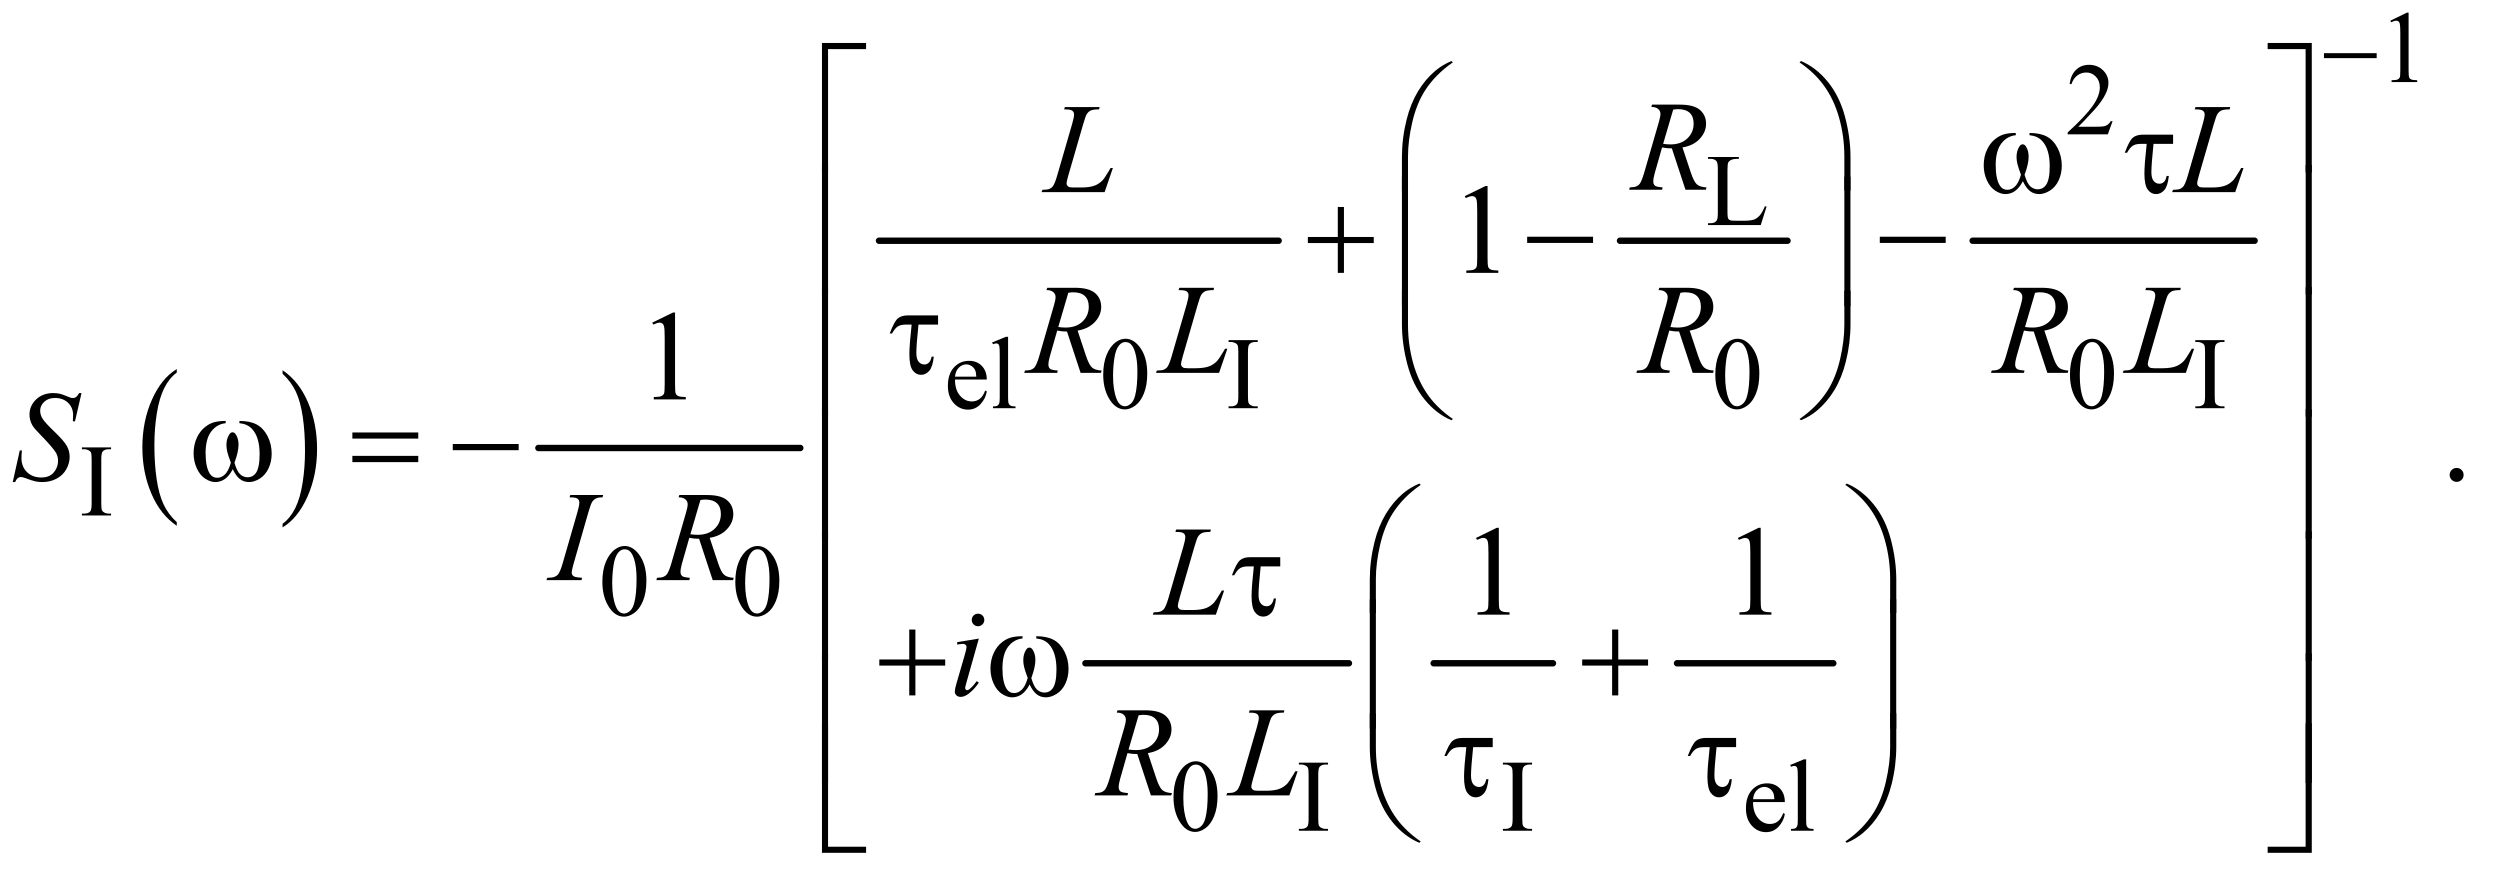 <?xml version="1.0" encoding="UTF-8"?>
<!DOCTYPE svg PUBLIC '-//W3C//DTD SVG 1.0//EN'
          'http://www.w3.org/TR/2001/REC-SVG-20010904/DTD/svg10.dtd'>
<svg stroke-dasharray="none" shape-rendering="auto" xmlns="http://www.w3.org/2000/svg" font-family="'Dialog'" text-rendering="auto" width="305" fill-opacity="1" color-interpolation="auto" color-rendering="auto" preserveAspectRatio="xMidYMid meet" font-size="12px" viewBox="0 0 305 107" fill="black" xmlns:xlink="http://www.w3.org/1999/xlink" stroke="black" image-rendering="auto" stroke-miterlimit="10" stroke-linecap="square" stroke-linejoin="miter" font-style="normal" stroke-width="1" height="107" stroke-dashoffset="0" font-weight="normal" stroke-opacity="1"
><!--Generated by the Batik Graphics2D SVG Generator--><defs id="genericDefs"
  /><g
  ><defs id="defs1"
    ><clipPath clipPathUnits="userSpaceOnUse" id="clipPath1"
      ><path d="M1.072 2.631 L194.069 2.631 L194.069 70.108 L1.072 70.108 L1.072 2.631 Z"
      /></clipPath
      ><clipPath clipPathUnits="userSpaceOnUse" id="clipPath2"
      ><path d="M34.239 84.051 L34.239 2239.886 L6200.292 2239.886 L6200.292 84.051 Z"
      /></clipPath
    ></defs
    ><g transform="scale(1.576,1.576) translate(-1.072,-2.631) matrix(0.031,0,0,0.031,0,0)"
    ><path d="M475.984 1388.781 L475.984 1397.797 Q435.359 1370.516 412.719 1317.703 Q390.078 1264.891 390.078 1202.125 Q390.078 1136.828 413.891 1083.188 Q437.703 1029.531 475.984 1006.438 L475.984 1015.25 Q456.844 1029.531 444.547 1054.312 Q432.25 1079.078 426.172 1117.188 Q420.109 1155.297 420.109 1196.656 Q420.109 1243.484 425.703 1281.281 Q431.312 1319.062 442.828 1343.938 Q454.359 1368.828 475.984 1388.781 Z" stroke="none" clip-path="url(#clipPath2)"
    /></g
    ><g transform="matrix(0.049,0,0,0.049,-1.689,-4.146)"
    ><path d="M738 1015.25 L738 1006.438 Q778.625 1033.516 801.266 1086.328 Q823.906 1139.125 823.906 1201.906 Q823.906 1267.203 800.094 1320.953 Q776.281 1374.703 738 1397.797 L738 1388.781 Q757.297 1374.5 769.594 1349.719 Q781.891 1324.953 787.875 1286.953 Q793.875 1248.938 793.875 1207.375 Q793.875 1160.75 788.344 1122.859 Q782.828 1084.953 771.234 1060.078 Q759.641 1035.203 738 1015.25 Z" stroke="none" clip-path="url(#clipPath2)"
    /></g
    ><g stroke-width="16" transform="matrix(0.049,0,0,0.049,-1.689,-4.146)" stroke-linejoin="round" stroke-linecap="round"
    ><line y2="1200" fill="none" x1="1375" clip-path="url(#clipPath2)" x2="2027" y1="1200"
    /></g
    ><g stroke-width="16" transform="matrix(0.049,0,0,0.049,-1.689,-4.146)" stroke-linejoin="round" stroke-linecap="round"
    ><line y2="684" fill="none" x1="2223" clip-path="url(#clipPath2)" x2="3218" y1="684"
    /></g
    ><g stroke-width="16" transform="matrix(0.049,0,0,0.049,-1.689,-4.146)" stroke-linejoin="round" stroke-linecap="round"
    ><line y2="684" fill="none" x1="4068" clip-path="url(#clipPath2)" x2="4485" y1="684"
    /></g
    ><g stroke-width="16" transform="matrix(0.049,0,0,0.049,-1.689,-4.146)" stroke-linejoin="round" stroke-linecap="round"
    ><line y2="684" fill="none" x1="4946" clip-path="url(#clipPath2)" x2="5648" y1="684"
    /></g
    ><g stroke-width="16" transform="matrix(0.049,0,0,0.049,-1.689,-4.146)" stroke-linejoin="round" stroke-linecap="round"
    ><line y2="1736" fill="none" x1="2737" clip-path="url(#clipPath2)" x2="3393" y1="1736"
    /></g
    ><g stroke-width="16" transform="matrix(0.049,0,0,0.049,-1.689,-4.146)" stroke-linejoin="round" stroke-linecap="round"
    ><line y2="1736" fill="none" x1="3604" clip-path="url(#clipPath2)" x2="3901" y1="1736"
    /></g
    ><g stroke-width="16" transform="matrix(0.049,0,0,0.049,-1.689,-4.146)" stroke-linejoin="round" stroke-linecap="round"
    ><line y2="1736" fill="none" x1="4210" clip-path="url(#clipPath2)" x2="4599" y1="1736"
    /></g
    ><g transform="matrix(0.049,0,0,0.049,-1.689,-4.146)"
    ><path d="M5986 136.125 L6027.25 116 L6031.375 116 L6031.375 259.125 Q6031.375 273.375 6032.562 276.875 Q6033.75 280.375 6037.5 282.25 Q6041.25 284.125 6052.75 284.375 L6052.75 289 L5989 289 L5989 284.375 Q6001 284.125 6004.5 282.312 Q6008 280.5 6009.375 277.438 Q6010.75 274.375 6010.75 259.125 L6010.75 167.625 Q6010.75 149.125 6009.5 143.875 Q6008.625 139.875 6006.312 138 Q6004 136.125 6000.75 136.125 Q5996.125 136.125 5987.875 140 L5986 136.125 Z" stroke="none" clip-path="url(#clipPath2)"
    /></g
    ><g transform="matrix(0.049,0,0,0.049,-1.689,-4.146)"
    ><path d="M5294.375 386.375 L5282.5 419 L5182.5 419 L5182.5 414.375 Q5226.625 374.125 5244.625 348.625 Q5262.625 323.125 5262.625 302 Q5262.625 285.875 5252.75 275.5 Q5242.875 265.125 5229.125 265.125 Q5216.625 265.125 5206.688 272.438 Q5196.75 279.75 5192 293.875 L5187.375 293.875 Q5190.5 270.75 5203.438 258.375 Q5216.375 246 5235.75 246 Q5256.375 246 5270.188 259.25 Q5284 272.5 5284 290.5 Q5284 303.375 5278 316.25 Q5268.75 336.5 5248 359.125 Q5216.875 393.125 5209.125 400.125 L5253.375 400.125 Q5266.875 400.125 5272.312 399.125 Q5277.75 398.125 5282.125 395.062 Q5286.5 392 5289.75 386.375 L5294.375 386.375 Z" stroke="none" clip-path="url(#clipPath2)"
    /></g
    ><g transform="matrix(0.049,0,0,0.049,-1.689,-4.146)"
    ><path d="M4428.75 598.125 L4432.875 599 L4418.375 645 L4287.125 645 L4287.125 640.375 L4293.5 640.375 Q4304.25 640.375 4308.875 633.375 Q4311.5 629.375 4311.5 614.875 L4311.5 505.5 Q4311.5 489.625 4308 485.625 Q4303.125 480.125 4293.5 480.125 L4287.125 480.125 L4287.125 475.5 L4363.875 475.5 L4363.875 480.125 Q4350.375 480 4344.938 482.625 Q4339.5 485.25 4337.5 489.25 Q4335.5 493.25 4335.5 508.375 L4335.5 614.875 Q4335.5 625.25 4337.5 629.125 Q4339 631.75 4342.125 633 Q4345.25 634.25 4361.625 634.25 L4374 634.25 Q4393.5 634.25 4401.375 631.375 Q4409.25 628.5 4415.75 621.188 Q4422.25 613.875 4428.75 598.125 Z" stroke="none" clip-path="url(#clipPath2)"
    /></g
    ><g transform="matrix(0.049,0,0,0.049,-1.689,-4.146)"
    ><path d="M2781.25 1017.25 Q2781.25 988.25 2790 967.312 Q2798.75 946.375 2813.25 936.125 Q2824.5 928 2836.5 928 Q2856 928 2871.5 947.875 Q2890.875 972.5 2890.875 1014.625 Q2890.875 1044.125 2882.375 1064.75 Q2873.875 1085.375 2860.688 1094.688 Q2847.5 1104 2835.25 1104 Q2811 1104 2794.875 1075.375 Q2781.25 1051.25 2781.25 1017.25 ZM2805.75 1020.375 Q2805.75 1055.375 2814.375 1077.5 Q2821.5 1096.125 2835.625 1096.125 Q2842.375 1096.125 2849.625 1090.062 Q2856.875 1084 2860.625 1069.75 Q2866.375 1048.25 2866.375 1009.125 Q2866.375 980.125 2860.375 960.75 Q2855.875 946.375 2848.75 940.375 Q2843.625 936.25 2836.375 936.25 Q2827.875 936.25 2821.25 943.875 Q2812.25 954.25 2809 976.5 Q2805.75 998.75 2805.75 1020.375 ZM3166 1096.375 L3166 1101 L3093.375 1101 L3093.375 1096.375 L3099.375 1096.375 Q3109.875 1096.375 3114.625 1090.25 Q3117.625 1086.25 3117.625 1071 L3117.625 961.5 Q3117.625 948.625 3116 944.5 Q3114.75 941.375 3110.875 939.125 Q3105.375 936.125 3099.375 936.125 L3093.375 936.125 L3093.375 931.5 L3166 931.5 L3166 936.125 L3159.875 936.125 Q3149.5 936.125 3144.75 942.25 Q3141.625 946.25 3141.625 961.5 L3141.625 1071 Q3141.625 1083.875 3143.25 1088 Q3144.5 1091.125 3148.5 1093.375 Q3153.875 1096.375 3159.875 1096.375 L3166 1096.375 ZM4305.25 1017.25 Q4305.25 988.25 4314 967.312 Q4322.75 946.375 4337.25 936.125 Q4348.5 928 4360.5 928 Q4380 928 4395.5 947.875 Q4414.875 972.5 4414.875 1014.625 Q4414.875 1044.125 4406.375 1064.75 Q4397.875 1085.375 4384.688 1094.688 Q4371.5 1104 4359.25 1104 Q4335 1104 4318.875 1075.375 Q4305.25 1051.25 4305.25 1017.25 ZM4329.75 1020.375 Q4329.75 1055.375 4338.375 1077.5 Q4345.5 1096.125 4359.625 1096.125 Q4366.375 1096.125 4373.625 1090.062 Q4380.875 1084 4384.625 1069.75 Q4390.375 1048.25 4390.375 1009.125 Q4390.375 980.125 4384.375 960.75 Q4379.875 946.375 4372.75 940.375 Q4367.625 936.25 4360.375 936.25 Q4351.875 936.25 4345.25 943.875 Q4336.25 954.25 4333 976.5 Q4329.75 998.75 4329.75 1020.375 ZM5188.25 1017.25 Q5188.25 988.25 5197 967.312 Q5205.75 946.375 5220.25 936.125 Q5231.5 928 5243.5 928 Q5263 928 5278.5 947.875 Q5297.875 972.5 5297.875 1014.625 Q5297.875 1044.125 5289.375 1064.75 Q5280.875 1085.375 5267.688 1094.688 Q5254.5 1104 5242.25 1104 Q5218 1104 5201.875 1075.375 Q5188.25 1051.25 5188.25 1017.25 ZM5212.75 1020.375 Q5212.75 1055.375 5221.375 1077.5 Q5228.5 1096.125 5242.625 1096.125 Q5249.375 1096.125 5256.625 1090.062 Q5263.875 1084 5267.625 1069.75 Q5273.375 1048.25 5273.375 1009.125 Q5273.375 980.125 5267.375 960.75 Q5262.875 946.375 5255.75 940.375 Q5250.625 936.25 5243.375 936.25 Q5234.875 936.25 5228.25 943.875 Q5219.25 954.25 5216 976.5 Q5212.75 998.75 5212.75 1020.375 ZM5573 1096.375 L5573 1101 L5500.375 1101 L5500.375 1096.375 L5506.375 1096.375 Q5516.875 1096.375 5521.625 1090.25 Q5524.625 1086.25 5524.625 1071 L5524.625 961.5 Q5524.625 948.625 5523 944.5 Q5521.75 941.375 5517.875 939.125 Q5512.375 936.125 5506.375 936.125 L5500.375 936.125 L5500.375 931.5 L5573 931.5 L5573 936.125 L5566.875 936.125 Q5556.5 936.125 5551.75 942.25 Q5548.625 946.25 5548.625 961.5 L5548.625 1071 Q5548.625 1083.875 5550.25 1088 Q5551.5 1091.125 5555.5 1093.375 Q5560.875 1096.375 5566.875 1096.375 L5573 1096.375 Z" stroke="none" clip-path="url(#clipPath2)"
    /></g
    ><g transform="matrix(0.049,0,0,0.049,-1.689,-4.146)"
    ><path d="M311 1363.375 L311 1368 L238.375 1368 L238.375 1363.375 L244.375 1363.375 Q254.875 1363.375 259.625 1357.25 Q262.625 1353.25 262.625 1338 L262.625 1228.5 Q262.625 1215.625 261 1211.5 Q259.75 1208.375 255.875 1206.125 Q250.375 1203.125 244.375 1203.125 L238.375 1203.125 L238.375 1198.5 L311 1198.5 L311 1203.125 L304.875 1203.125 Q294.5 1203.125 289.75 1209.25 Q286.625 1213.25 286.625 1228.5 L286.625 1338 Q286.625 1350.875 288.25 1355 Q289.5 1358.125 293.5 1360.375 Q298.875 1363.375 304.875 1363.375 L311 1363.375 Z" stroke="none" clip-path="url(#clipPath2)"
    /></g
    ><g transform="matrix(0.049,0,0,0.049,-1.689,-4.146)"
    ><path d="M2412.25 1029.625 Q2412.125 1055.125 2424.625 1069.625 Q2437.125 1084.125 2454 1084.125 Q2465.25 1084.125 2473.562 1077.938 Q2481.875 1071.75 2487.5 1056.75 L2491.375 1059.25 Q2488.75 1076.375 2476.125 1090.438 Q2463.5 1104.5 2444.5 1104.5 Q2423.875 1104.5 2409.188 1088.438 Q2394.5 1072.375 2394.5 1045.25 Q2394.5 1015.875 2409.562 999.438 Q2424.625 983 2447.375 983 Q2466.625 983 2479 995.688 Q2491.375 1008.375 2491.375 1029.625 L2412.25 1029.625 ZM2412.25 1022.375 L2465.25 1022.375 Q2464.625 1011.375 2462.625 1006.875 Q2459.5 999.875 2453.312 995.875 Q2447.125 991.875 2440.375 991.875 Q2430 991.875 2421.812 999.938 Q2413.625 1008 2412.25 1022.375 ZM2544.375 923.25 L2544.375 1075.125 Q2544.375 1085.875 2545.938 1089.375 Q2547.5 1092.875 2550.75 1094.688 Q2554 1096.5 2562.875 1096.5 L2562.875 1101 L2506.75 1101 L2506.75 1096.5 Q2514.625 1096.5 2517.5 1094.875 Q2520.375 1093.25 2522 1089.5 Q2523.625 1085.75 2523.625 1075.125 L2523.625 971.125 Q2523.625 951.75 2522.75 947.312 Q2521.875 942.875 2519.938 941.25 Q2518 939.625 2515 939.625 Q2511.75 939.625 2506.75 941.625 L2504.625 937.25 L2538.75 923.25 L2544.375 923.25 Z" stroke="none" clip-path="url(#clipPath2)"
    /></g
    ><g transform="matrix(0.049,0,0,0.049,-1.689,-4.146)"
    ><path d="M4399.25 2081.625 Q4399.125 2107.125 4411.625 2121.625 Q4424.125 2136.125 4441 2136.125 Q4452.25 2136.125 4460.562 2129.938 Q4468.875 2123.75 4474.5 2108.75 L4478.375 2111.25 Q4475.75 2128.375 4463.125 2142.438 Q4450.5 2156.5 4431.5 2156.5 Q4410.875 2156.5 4396.188 2140.438 Q4381.5 2124.375 4381.5 2097.25 Q4381.5 2067.875 4396.562 2051.438 Q4411.625 2035 4434.375 2035 Q4453.625 2035 4466 2047.688 Q4478.375 2060.375 4478.375 2081.625 L4399.25 2081.625 ZM4399.25 2074.375 L4452.25 2074.375 Q4451.625 2063.375 4449.625 2058.875 Q4446.5 2051.875 4440.312 2047.875 Q4434.125 2043.875 4427.375 2043.875 Q4417 2043.875 4408.812 2051.938 Q4400.625 2060 4399.25 2074.375 Z" stroke="none" clip-path="url(#clipPath2)"
    /></g
    ><g transform="matrix(0.049,0,0,0.049,-1.689,-4.146)"
    ><path d="M1865.25 1533.25 Q1865.25 1504.25 1874 1483.312 Q1882.75 1462.375 1897.25 1452.125 Q1908.5 1444 1920.5 1444 Q1940 1444 1955.5 1463.875 Q1974.875 1488.5 1974.875 1530.625 Q1974.875 1560.125 1966.375 1580.75 Q1957.875 1601.375 1944.688 1610.688 Q1931.5 1620 1919.25 1620 Q1895 1620 1878.875 1591.375 Q1865.25 1567.25 1865.25 1533.25 ZM1889.75 1536.375 Q1889.75 1571.375 1898.375 1593.5 Q1905.5 1612.125 1919.625 1612.125 Q1926.375 1612.125 1933.625 1606.062 Q1940.875 1600 1944.625 1585.75 Q1950.375 1564.25 1950.375 1525.125 Q1950.375 1496.125 1944.375 1476.75 Q1939.875 1462.375 1932.75 1456.375 Q1927.625 1452.25 1920.375 1452.25 Q1911.875 1452.25 1905.25 1459.875 Q1896.25 1470.25 1893 1492.5 Q1889.75 1514.75 1889.75 1536.375 Z" stroke="none" clip-path="url(#clipPath2)"
    /></g
    ><g transform="matrix(0.049,0,0,0.049,-1.689,-4.146)"
    ><path d="M2956.25 2069.25 Q2956.25 2040.25 2965 2019.312 Q2973.75 1998.375 2988.25 1988.125 Q2999.5 1980 3011.5 1980 Q3031 1980 3046.5 1999.875 Q3065.875 2024.5 3065.875 2066.625 Q3065.875 2096.125 3057.375 2116.75 Q3048.875 2137.375 3035.688 2146.688 Q3022.5 2156 3010.25 2156 Q2986 2156 2969.875 2127.375 Q2956.25 2103.25 2956.25 2069.25 ZM2980.75 2072.375 Q2980.75 2107.375 2989.375 2129.5 Q2996.5 2148.125 3010.625 2148.125 Q3017.375 2148.125 3024.625 2142.062 Q3031.875 2136 3035.625 2121.75 Q3041.375 2100.25 3041.375 2061.125 Q3041.375 2032.125 3035.375 2012.75 Q3030.875 1998.375 3023.75 1992.375 Q3018.625 1988.25 3011.375 1988.25 Q3002.875 1988.25 2996.25 1995.875 Q2987.25 2006.25 2984 2028.5 Q2980.75 2050.75 2980.75 2072.375 ZM3341 2148.375 L3341 2153 L3268.375 2153 L3268.375 2148.375 L3274.375 2148.375 Q3284.875 2148.375 3289.625 2142.25 Q3292.625 2138.25 3292.625 2123 L3292.625 2013.5 Q3292.625 2000.625 3291 1996.5 Q3289.75 1993.375 3285.875 1991.125 Q3280.375 1988.125 3274.375 1988.125 L3268.375 1988.125 L3268.375 1983.5 L3341 1983.5 L3341 1988.125 L3334.875 1988.125 Q3324.5 1988.125 3319.75 1994.25 Q3316.625 1998.25 3316.625 2013.5 L3316.625 2123 Q3316.625 2135.875 3318.25 2140 Q3319.5 2143.125 3323.5 2145.375 Q3328.875 2148.375 3334.875 2148.375 L3341 2148.375 ZM3849 2148.375 L3849 2153 L3776.375 2153 L3776.375 2148.375 L3782.375 2148.375 Q3792.875 2148.375 3797.625 2142.25 Q3800.625 2138.25 3800.625 2123 L3800.625 2013.5 Q3800.625 2000.625 3799 1996.5 Q3797.75 1993.375 3793.875 1991.125 Q3788.375 1988.125 3782.375 1988.125 L3776.375 1988.125 L3776.375 1983.5 L3849 1983.5 L3849 1988.125 L3842.875 1988.125 Q3832.5 1988.125 3827.75 1994.25 Q3824.625 1998.25 3824.625 2013.5 L3824.625 2123 Q3824.625 2135.875 3826.25 2140 Q3827.5 2143.125 3831.5 2145.375 Q3836.875 2148.375 3842.875 2148.375 L3849 2148.375 Z" stroke="none" clip-path="url(#clipPath2)"
    /></g
    ><g transform="matrix(0.049,0,0,0.049,-1.689,-4.146)"
    ><path d="M4531.375 1975.25 L4531.375 2127.125 Q4531.375 2137.875 4532.938 2141.375 Q4534.5 2144.875 4537.75 2146.688 Q4541 2148.5 4549.875 2148.5 L4549.875 2153 L4493.75 2153 L4493.75 2148.5 Q4501.625 2148.5 4504.5 2146.875 Q4507.375 2145.25 4509 2141.5 Q4510.625 2137.75 4510.625 2127.125 L4510.625 2023.125 Q4510.625 2003.75 4509.75 1999.312 Q4508.875 1994.875 4506.938 1993.25 Q4505 1991.625 4502 1991.625 Q4498.75 1991.625 4493.75 1993.625 L4491.625 1989.25 L4525.75 1975.25 L4531.375 1975.25 Z" stroke="none" clip-path="url(#clipPath2)"
    /></g
    ><g transform="matrix(0.049,0,0,0.049,-1.689,-4.146)"
    ><path d="M1534.25 1533.25 Q1534.25 1504.25 1543 1483.312 Q1551.75 1462.375 1566.25 1452.125 Q1577.5 1444 1589.5 1444 Q1609 1444 1624.5 1463.875 Q1643.875 1488.5 1643.875 1530.625 Q1643.875 1560.125 1635.375 1580.75 Q1626.875 1601.375 1613.688 1610.688 Q1600.5 1620 1588.25 1620 Q1564 1620 1547.875 1591.375 Q1534.25 1567.25 1534.25 1533.25 ZM1558.75 1536.375 Q1558.75 1571.375 1567.375 1593.5 Q1574.5 1612.125 1588.625 1612.125 Q1595.375 1612.125 1602.625 1606.062 Q1609.875 1600 1613.625 1585.75 Q1619.375 1564.25 1619.375 1525.125 Q1619.375 1496.125 1613.375 1476.75 Q1608.875 1462.375 1601.75 1456.375 Q1596.625 1452.25 1589.375 1452.25 Q1580.875 1452.25 1574.25 1459.875 Q1565.25 1470.25 1562 1492.5 Q1558.75 1514.75 1558.75 1536.375 Z" stroke="none" clip-path="url(#clipPath2)"
    /></g
    ><g transform="matrix(0.049,0,0,0.049,-1.689,-4.146)"
    ><path d="M3681.5 572.906 L3733.062 547.75 L3738.219 547.75 L3738.219 726.656 Q3738.219 744.469 3739.703 748.844 Q3741.188 753.219 3745.875 755.562 Q3750.562 757.906 3764.938 758.219 L3764.938 764 L3685.25 764 L3685.25 758.219 Q3700.25 757.906 3704.625 755.641 Q3709 753.375 3710.719 749.547 Q3712.438 745.719 3712.438 726.656 L3712.438 612.281 Q3712.438 589.156 3710.875 582.594 Q3709.781 577.594 3706.891 575.25 Q3704 572.906 3699.938 572.906 Q3694.156 572.906 3683.844 577.75 L3681.5 572.906 Z" stroke="none" clip-path="url(#clipPath2)"
    /></g
    ><g transform="matrix(0.049,0,0,0.049,-1.689,-4.146)"
    ><path d="M1658.5 887.906 L1710.062 862.75 L1715.219 862.75 L1715.219 1041.656 Q1715.219 1059.469 1716.703 1063.844 Q1718.188 1068.219 1722.875 1070.562 Q1727.562 1072.906 1741.938 1073.219 L1741.938 1079 L1662.25 1079 L1662.25 1073.219 Q1677.25 1072.906 1681.625 1070.641 Q1686 1068.375 1687.719 1064.547 Q1689.438 1060.719 1689.438 1041.656 L1689.438 927.281 Q1689.438 904.156 1687.875 897.594 Q1686.781 892.594 1683.891 890.25 Q1681 887.906 1676.938 887.906 Q1671.156 887.906 1660.844 892.75 L1658.5 887.906 Z" stroke="none" clip-path="url(#clipPath2)"
    /></g
    ><g transform="matrix(0.049,0,0,0.049,-1.689,-4.146)"
    ><path d="M6151 1249.688 Q6158.344 1249.688 6163.344 1254.766 Q6168.344 1259.844 6168.344 1267.031 Q6168.344 1274.219 6163.266 1279.297 Q6158.188 1284.375 6151 1284.375 Q6143.812 1284.375 6138.734 1279.297 Q6133.656 1274.219 6133.656 1267.031 Q6133.656 1259.688 6138.734 1254.688 Q6143.812 1249.688 6151 1249.688 Z" stroke="none" clip-path="url(#clipPath2)"
    /></g
    ><g transform="matrix(0.049,0,0,0.049,-1.689,-4.146)"
    ><path d="M3709.5 1423.906 L3761.062 1398.75 L3766.219 1398.75 L3766.219 1577.656 Q3766.219 1595.469 3767.703 1599.844 Q3769.188 1604.219 3773.875 1606.562 Q3778.562 1608.906 3792.938 1609.219 L3792.938 1615 L3713.25 1615 L3713.25 1609.219 Q3728.25 1608.906 3732.625 1606.641 Q3737 1604.375 3738.719 1600.547 Q3740.438 1596.719 3740.438 1577.656 L3740.438 1463.281 Q3740.438 1440.156 3738.875 1433.594 Q3737.781 1428.594 3734.891 1426.25 Q3732 1423.906 3727.938 1423.906 Q3722.156 1423.906 3711.844 1428.75 L3709.5 1423.906 ZM4361.5 1423.906 L4413.062 1398.75 L4418.219 1398.75 L4418.219 1577.656 Q4418.219 1595.469 4419.703 1599.844 Q4421.188 1604.219 4425.875 1606.562 Q4430.562 1608.906 4444.938 1609.219 L4444.938 1615 L4365.25 1615 L4365.25 1609.219 Q4380.25 1608.906 4384.625 1606.641 Q4389 1604.375 4390.719 1600.547 Q4392.438 1596.719 4392.438 1577.656 L4392.438 1463.281 Q4392.438 1440.156 4390.875 1433.594 Q4389.781 1428.594 4386.891 1426.25 Q4384 1423.906 4379.938 1423.906 Q4374.156 1423.906 4363.844 1428.75 L4361.5 1423.906 Z" stroke="none" clip-path="url(#clipPath2)"
    /></g
    ><g transform="matrix(0.049,0,0,0.049,-1.689,-4.146)"
    ><path d="M4230.969 557 L4197.062 454.031 Q4185.188 454.188 4172.688 451.688 L4154.406 515.75 Q4150.812 528.25 4150.812 536.844 Q4150.812 543.406 4155.344 547.156 Q4158.781 549.969 4174.094 551.219 L4172.688 557 L4090.656 557 L4092.375 551.219 Q4103.938 550.75 4108 548.875 Q4114.406 546.219 4117.375 541.688 Q4122.375 534.344 4127.844 515.75 L4164.875 387.781 Q4168.625 374.969 4168.625 367.938 Q4168.625 360.75 4162.766 355.75 Q4156.906 350.75 4145.969 350.906 L4147.844 345.125 L4216.906 345.125 Q4251.594 345.125 4266.906 358.25 Q4282.219 371.375 4282.219 392.781 Q4282.219 413.25 4266.516 430.203 Q4250.812 447.156 4223.469 451.688 L4244.094 513.719 Q4251.594 536.531 4259.094 543.406 Q4266.594 550.281 4283.312 551.219 L4281.594 557 L4230.969 557 ZM4175.344 442.781 Q4185.344 444.188 4193.156 444.188 Q4220.031 444.188 4235.656 429.266 Q4251.281 414.344 4251.281 392.156 Q4251.281 374.812 4241.516 365.594 Q4231.75 356.375 4212.219 356.375 Q4207.219 356.375 4200.344 357.625 L4175.344 442.781 Z" stroke="none" clip-path="url(#clipPath2)"
    /></g
    ><g transform="matrix(0.049,0,0,0.049,-1.689,-4.146)"
    ><path d="M2784.719 563 L2627.688 563 L2629.875 557.219 Q2642.375 556.906 2646.594 555.188 Q2653.156 552.375 2656.281 547.844 Q2661.125 540.656 2666.594 521.906 L2703.938 393 Q2708.625 377.062 2708.625 369.562 Q2708.625 363.625 2704.328 360.344 Q2700.031 357.062 2688.156 357.062 Q2685.5 357.062 2683.938 356.906 L2685.812 351.125 L2772.219 351.125 L2770.969 356.906 Q2756.438 356.906 2750.344 359.719 Q2744.25 362.531 2740.188 368.938 Q2737.375 373.156 2730.969 395.188 L2694.25 521.906 Q2690.031 536.281 2690.031 541.906 Q2690.031 545.656 2694.25 549.094 Q2696.906 551.438 2706.281 551.438 L2726.75 551.438 Q2749.094 551.438 2762.219 545.812 Q2771.906 541.594 2780.031 533.156 Q2784.406 528.469 2795.5 509.875 L2799.562 502.844 L2805.344 502.844 L2784.719 563 ZM5599.719 563 L5442.688 563 L5444.875 557.219 Q5457.375 556.906 5461.594 555.188 Q5468.156 552.375 5471.281 547.844 Q5476.125 540.656 5481.594 521.906 L5518.938 393 Q5523.625 377.062 5523.625 369.562 Q5523.625 363.625 5519.328 360.344 Q5515.031 357.062 5503.156 357.062 Q5500.5 357.062 5498.938 356.906 L5500.812 351.125 L5587.219 351.125 L5585.969 356.906 Q5571.438 356.906 5565.344 359.719 Q5559.25 362.531 5555.188 368.938 Q5552.375 373.156 5545.969 395.188 L5509.25 521.906 Q5505.031 536.281 5505.031 541.906 Q5505.031 545.656 5509.25 549.094 Q5511.906 551.438 5521.281 551.438 L5541.75 551.438 Q5564.094 551.438 5577.219 545.812 Q5586.906 541.594 5595.031 533.156 Q5599.406 528.469 5610.5 509.875 L5614.562 502.844 L5620.344 502.844 L5599.719 563 Z" stroke="none" clip-path="url(#clipPath2)"
    /></g
    ><g transform="matrix(0.049,0,0,0.049,-1.689,-4.146)"
    ><path d="M2724.969 1013 L2691.062 910.031 Q2679.188 910.188 2666.688 907.688 L2648.406 971.75 Q2644.812 984.25 2644.812 992.844 Q2644.812 999.406 2649.344 1003.156 Q2652.781 1005.969 2668.094 1007.219 L2666.688 1013 L2584.656 1013 L2586.375 1007.219 Q2597.938 1006.75 2602 1004.875 Q2608.406 1002.219 2611.375 997.688 Q2616.375 990.344 2621.844 971.75 L2658.875 843.781 Q2662.625 830.969 2662.625 823.938 Q2662.625 816.75 2656.766 811.75 Q2650.906 806.75 2639.969 806.906 L2641.844 801.125 L2710.906 801.125 Q2745.594 801.125 2760.906 814.25 Q2776.219 827.375 2776.219 848.781 Q2776.219 869.25 2760.516 886.203 Q2744.812 903.156 2717.469 907.688 L2738.094 969.719 Q2745.594 992.531 2753.094 999.406 Q2760.594 1006.281 2777.312 1007.219 L2775.594 1013 L2724.969 1013 ZM2669.344 898.781 Q2679.344 900.188 2687.156 900.188 Q2714.031 900.188 2729.656 885.266 Q2745.281 870.344 2745.281 848.156 Q2745.281 830.812 2735.516 821.594 Q2725.75 812.375 2706.219 812.375 Q2701.219 812.375 2694.344 813.625 L2669.344 898.781 ZM3069.719 1013 L2912.688 1013 L2914.875 1007.219 Q2927.375 1006.906 2931.594 1005.188 Q2938.156 1002.375 2941.281 997.844 Q2946.125 990.656 2951.594 971.906 L2988.938 843 Q2993.625 827.062 2993.625 819.562 Q2993.625 813.625 2989.328 810.344 Q2985.031 807.062 2973.156 807.062 Q2970.5 807.062 2968.938 806.906 L2970.812 801.125 L3057.219 801.125 L3055.969 806.906 Q3041.438 806.906 3035.344 809.719 Q3029.25 812.531 3025.188 818.938 Q3022.375 823.156 3015.969 845.188 L2979.25 971.906 Q2975.031 986.281 2975.031 991.906 Q2975.031 995.656 2979.25 999.094 Q2981.906 1001.438 2991.281 1001.438 L3011.75 1001.438 Q3034.094 1001.438 3047.219 995.812 Q3056.906 991.594 3065.031 983.156 Q3069.406 978.469 3080.5 959.875 L3084.562 952.844 L3090.344 952.844 L3069.719 1013 ZM4248.969 1013 L4215.062 910.031 Q4203.188 910.188 4190.688 907.688 L4172.406 971.75 Q4168.812 984.25 4168.812 992.844 Q4168.812 999.406 4173.344 1003.156 Q4176.781 1005.969 4192.094 1007.219 L4190.688 1013 L4108.656 1013 L4110.375 1007.219 Q4121.938 1006.75 4126 1004.875 Q4132.406 1002.219 4135.375 997.688 Q4140.375 990.344 4145.844 971.75 L4182.875 843.781 Q4186.625 830.969 4186.625 823.938 Q4186.625 816.75 4180.766 811.75 Q4174.906 806.75 4163.969 806.906 L4165.844 801.125 L4234.906 801.125 Q4269.594 801.125 4284.906 814.25 Q4300.219 827.375 4300.219 848.781 Q4300.219 869.25 4284.516 886.203 Q4268.812 903.156 4241.469 907.688 L4262.094 969.719 Q4269.594 992.531 4277.094 999.406 Q4284.594 1006.281 4301.312 1007.219 L4299.594 1013 L4248.969 1013 ZM4193.344 898.781 Q4203.344 900.188 4211.156 900.188 Q4238.031 900.188 4253.656 885.266 Q4269.281 870.344 4269.281 848.156 Q4269.281 830.812 4259.516 821.594 Q4249.75 812.375 4230.219 812.375 Q4225.219 812.375 4218.344 813.625 L4193.344 898.781 ZM5131.969 1013 L5098.062 910.031 Q5086.188 910.188 5073.688 907.688 L5055.406 971.75 Q5051.812 984.25 5051.812 992.844 Q5051.812 999.406 5056.344 1003.156 Q5059.781 1005.969 5075.094 1007.219 L5073.688 1013 L4991.656 1013 L4993.375 1007.219 Q5004.938 1006.75 5009 1004.875 Q5015.406 1002.219 5018.375 997.688 Q5023.375 990.344 5028.844 971.75 L5065.875 843.781 Q5069.625 830.969 5069.625 823.938 Q5069.625 816.75 5063.766 811.75 Q5057.906 806.75 5046.969 806.906 L5048.844 801.125 L5117.906 801.125 Q5152.594 801.125 5167.906 814.25 Q5183.219 827.375 5183.219 848.781 Q5183.219 869.25 5167.516 886.203 Q5151.812 903.156 5124.469 907.688 L5145.094 969.719 Q5152.594 992.531 5160.094 999.406 Q5167.594 1006.281 5184.312 1007.219 L5182.594 1013 L5131.969 1013 ZM5076.344 898.781 Q5086.344 900.188 5094.156 900.188 Q5121.031 900.188 5136.656 885.266 Q5152.281 870.344 5152.281 848.156 Q5152.281 830.812 5142.516 821.594 Q5132.75 812.375 5113.219 812.375 Q5108.219 812.375 5101.344 813.625 L5076.344 898.781 ZM5476.719 1013 L5319.688 1013 L5321.875 1007.219 Q5334.375 1006.906 5338.594 1005.188 Q5345.156 1002.375 5348.281 997.844 Q5353.125 990.656 5358.594 971.906 L5395.938 843 Q5400.625 827.062 5400.625 819.562 Q5400.625 813.625 5396.328 810.344 Q5392.031 807.062 5380.156 807.062 Q5377.5 807.062 5375.938 806.906 L5377.812 801.125 L5464.219 801.125 L5462.969 806.906 Q5448.438 806.906 5442.344 809.719 Q5436.25 812.531 5432.188 818.938 Q5429.375 823.156 5422.969 845.188 L5386.25 971.906 Q5382.031 986.281 5382.031 991.906 Q5382.031 995.656 5386.25 999.094 Q5388.906 1001.438 5398.281 1001.438 L5418.75 1001.438 Q5441.094 1001.438 5454.219 995.812 Q5463.906 991.594 5472.031 983.156 Q5476.406 978.469 5487.5 959.875 L5491.562 952.844 L5497.344 952.844 L5476.719 1013 Z" stroke="none" clip-path="url(#clipPath2)"
    /></g
    ><g transform="matrix(0.049,0,0,0.049,-1.689,-4.146)"
    ><path d="M66.188 1284.844 L83.688 1206.25 L89 1206.25 Q87.906 1217.656 87.906 1225.156 Q87.906 1246.562 101.578 1260 Q115.25 1273.438 137.281 1273.438 Q157.75 1273.438 168.375 1260.859 Q179 1248.281 179 1231.875 Q179 1221.25 174.156 1212.5 Q166.812 1199.531 134.938 1166.875 Q119.469 1151.25 115.094 1143.594 Q107.906 1130.938 107.906 1117.031 Q107.906 1094.844 124.469 1079.062 Q141.031 1063.281 166.969 1063.281 Q175.719 1063.281 183.531 1065 Q188.375 1065.938 201.188 1071.25 Q210.25 1074.844 211.188 1075.156 Q213.375 1075.625 216.031 1075.625 Q220.562 1075.625 223.844 1073.281 Q227.125 1070.938 231.5 1063.281 L237.438 1063.281 L221.188 1133.594 L215.875 1133.594 Q216.5 1124.219 216.5 1118.438 Q216.5 1099.531 204 1087.5 Q191.5 1075.469 171.031 1075.469 Q154.781 1075.469 144.625 1085 Q134.469 1094.531 134.469 1107.031 Q134.469 1117.969 140.953 1127.891 Q147.438 1137.812 170.797 1160.234 Q194.156 1182.656 201.031 1195.234 Q207.906 1207.812 207.906 1222.031 Q207.906 1238.125 199.391 1253.203 Q190.875 1268.281 174.938 1276.562 Q159 1284.844 140.094 1284.844 Q130.719 1284.844 122.594 1283.125 Q114.469 1281.406 96.656 1274.688 Q90.562 1272.344 86.5 1272.344 Q77.281 1272.344 72.125 1284.844 L66.188 1284.844 Z" stroke="none" clip-path="url(#clipPath2)"
    /></g
    ><g transform="matrix(0.049,0,0,0.049,-1.689,-4.146)"
    ><path d="M1483.906 1523.219 L1482.188 1529 L1395 1529 L1397.188 1523.219 Q1410.312 1522.906 1414.531 1521.031 Q1421.406 1518.375 1424.688 1513.688 Q1429.844 1506.344 1435.312 1487.438 L1472.188 1359.625 Q1476.875 1343.688 1476.875 1335.562 Q1476.875 1331.5 1474.844 1328.688 Q1472.812 1325.875 1468.672 1324.391 Q1464.531 1322.906 1452.5 1322.906 L1454.375 1317.125 L1536.25 1317.125 L1534.531 1322.906 Q1524.531 1322.75 1519.688 1325.094 Q1512.656 1328.219 1508.984 1334 Q1505.312 1339.781 1499.531 1359.625 L1462.812 1487.438 Q1457.812 1505.094 1457.812 1509.938 Q1457.812 1513.844 1459.766 1516.578 Q1461.719 1519.312 1466.016 1520.797 Q1470.312 1522.281 1483.906 1523.219 ZM1808.969 1529 L1775.062 1426.031 Q1763.188 1426.188 1750.688 1423.688 L1732.406 1487.75 Q1728.812 1500.25 1728.812 1508.844 Q1728.812 1515.406 1733.344 1519.156 Q1736.781 1521.969 1752.094 1523.219 L1750.688 1529 L1668.656 1529 L1670.375 1523.219 Q1681.938 1522.75 1686 1520.875 Q1692.406 1518.219 1695.375 1513.688 Q1700.375 1506.344 1705.844 1487.75 L1742.875 1359.781 Q1746.625 1346.969 1746.625 1339.938 Q1746.625 1332.75 1740.766 1327.75 Q1734.906 1322.75 1723.969 1322.906 L1725.844 1317.125 L1794.906 1317.125 Q1829.594 1317.125 1844.906 1330.25 Q1860.219 1343.375 1860.219 1364.781 Q1860.219 1385.25 1844.516 1402.203 Q1828.812 1419.156 1801.469 1423.688 L1822.094 1485.719 Q1829.594 1508.531 1837.094 1515.406 Q1844.594 1522.281 1861.312 1523.219 L1859.594 1529 L1808.969 1529 ZM1753.344 1414.781 Q1763.344 1416.188 1771.156 1416.188 Q1798.031 1416.188 1813.656 1401.266 Q1829.281 1386.344 1829.281 1364.156 Q1829.281 1346.812 1819.516 1337.594 Q1809.75 1328.375 1790.219 1328.375 Q1785.219 1328.375 1778.344 1329.625 L1753.344 1414.781 Z" stroke="none" clip-path="url(#clipPath2)"
    /></g
    ><g transform="matrix(0.049,0,0,0.049,-1.689,-4.146)"
    ><path d="M3061.719 1615 L2904.688 1615 L2906.875 1609.219 Q2919.375 1608.906 2923.594 1607.188 Q2930.156 1604.375 2933.281 1599.844 Q2938.125 1592.656 2943.594 1573.906 L2980.938 1445 Q2985.625 1429.062 2985.625 1421.562 Q2985.625 1415.625 2981.328 1412.344 Q2977.031 1409.062 2965.156 1409.062 Q2962.5 1409.062 2960.938 1408.906 L2962.812 1403.125 L3049.219 1403.125 L3047.969 1408.906 Q3033.438 1408.906 3027.344 1411.719 Q3021.25 1414.531 3017.188 1420.938 Q3014.375 1425.156 3007.969 1447.188 L2971.25 1573.906 Q2967.031 1588.281 2967.031 1593.906 Q2967.031 1597.656 2971.25 1601.094 Q2973.906 1603.438 2983.281 1603.438 L3003.75 1603.438 Q3026.094 1603.438 3039.219 1597.812 Q3048.906 1593.594 3057.031 1585.156 Q3061.406 1580.469 3072.5 1561.875 L3076.562 1554.844 L3082.344 1554.844 L3061.719 1615 Z" stroke="none" clip-path="url(#clipPath2)"
    /></g
    ><g transform="matrix(0.049,0,0,0.049,-1.689,-4.146)"
    ><path d="M2469.562 1612.562 Q2476.125 1612.562 2480.656 1617.094 Q2485.188 1621.625 2485.188 1628.188 Q2485.188 1634.594 2480.578 1639.203 Q2475.969 1643.812 2469.562 1643.812 Q2463.156 1643.812 2458.547 1639.203 Q2453.938 1634.594 2453.938 1628.188 Q2453.938 1621.625 2458.469 1617.094 Q2463 1612.562 2469.562 1612.562 ZM2471.594 1674.594 L2440.656 1784.125 Q2437.531 1795.219 2437.531 1797.406 Q2437.531 1799.906 2439.016 1801.469 Q2440.5 1803.031 2442.531 1803.031 Q2444.875 1803.031 2448.156 1800.531 Q2457.062 1793.5 2466.125 1780.531 L2471.594 1784.125 Q2460.969 1800.375 2446.594 1811.469 Q2435.969 1819.75 2426.281 1819.75 Q2419.875 1819.75 2415.812 1815.922 Q2411.75 1812.094 2411.75 1806.312 Q2411.75 1800.531 2415.656 1787.094 L2435.969 1717.094 Q2440.969 1699.906 2440.969 1695.531 Q2440.969 1692.094 2438.547 1689.906 Q2436.125 1687.719 2431.906 1687.719 Q2428.469 1687.719 2417.688 1689.438 L2417.688 1683.344 L2471.594 1674.594 Z" stroke="none" clip-path="url(#clipPath2)"
    /></g
    ><g transform="matrix(0.049,0,0,0.049,-1.689,-4.146)"
    ><path d="M2899.969 2065 L2866.062 1962.031 Q2854.188 1962.188 2841.688 1959.688 L2823.406 2023.75 Q2819.812 2036.25 2819.812 2044.844 Q2819.812 2051.406 2824.344 2055.156 Q2827.781 2057.969 2843.094 2059.219 L2841.688 2065 L2759.656 2065 L2761.375 2059.219 Q2772.938 2058.75 2777 2056.875 Q2783.406 2054.219 2786.375 2049.688 Q2791.375 2042.344 2796.844 2023.75 L2833.875 1895.781 Q2837.625 1882.969 2837.625 1875.938 Q2837.625 1868.75 2831.766 1863.75 Q2825.906 1858.75 2814.969 1858.906 L2816.844 1853.125 L2885.906 1853.125 Q2920.594 1853.125 2935.906 1866.25 Q2951.219 1879.375 2951.219 1900.781 Q2951.219 1921.25 2935.516 1938.203 Q2919.812 1955.156 2892.469 1959.688 L2913.094 2021.719 Q2920.594 2044.531 2928.094 2051.406 Q2935.594 2058.281 2952.312 2059.219 L2950.594 2065 L2899.969 2065 ZM2844.344 1950.781 Q2854.344 1952.188 2862.156 1952.188 Q2889.031 1952.188 2904.656 1937.266 Q2920.281 1922.344 2920.281 1900.156 Q2920.281 1882.812 2910.516 1873.594 Q2900.75 1864.375 2881.219 1864.375 Q2876.219 1864.375 2869.344 1865.625 L2844.344 1950.781 ZM3244.719 2065 L3087.688 2065 L3089.875 2059.219 Q3102.375 2058.906 3106.594 2057.188 Q3113.156 2054.375 3116.281 2049.844 Q3121.125 2042.656 3126.594 2023.906 L3163.938 1895 Q3168.625 1879.062 3168.625 1871.562 Q3168.625 1865.625 3164.328 1862.344 Q3160.031 1859.062 3148.156 1859.062 Q3145.5 1859.062 3143.938 1858.906 L3145.812 1853.125 L3232.219 1853.125 L3230.969 1858.906 Q3216.438 1858.906 3210.344 1861.719 Q3204.25 1864.531 3200.188 1870.938 Q3197.375 1875.156 3190.969 1897.188 L3154.25 2023.906 Q3150.031 2038.281 3150.031 2043.906 Q3150.031 2047.656 3154.25 2051.094 Q3156.906 2053.438 3166.281 2053.438 L3186.75 2053.438 Q3209.094 2053.438 3222.219 2047.812 Q3231.906 2043.594 3240.031 2035.156 Q3244.406 2030.469 3255.5 2011.875 L3259.562 2004.844 L3265.344 2004.844 L3244.719 2065 Z" stroke="none" clip-path="url(#clipPath2)"
    /></g
    ><g transform="matrix(0.049,0,0,0.049,-1.689,-4.146)"
    ><path d="M5820.625 217 L5951.875 217 L5951.875 229.375 L5820.625 229.375 L5820.625 217 Z" stroke="none" clip-path="url(#clipPath2)"
    /></g
    ><g transform="matrix(0.049,0,0,0.049,-1.689,-4.146)"
    ><path d="M2096.156 513.938 L2081 513.938 L2081 191.594 L2190.844 191.594 L2190.844 206.906 L2096.156 206.906 L2096.156 513.938 ZM5680.469 191.594 L5790.312 191.594 L5790.312 513.938 L5775 513.938 L5775 206.906 L5680.469 206.906 L5680.469 191.594 Z" stroke="none" clip-path="url(#clipPath2)"
    /></g
    ><g transform="matrix(0.049,0,0,0.049,-1.689,-4.146)"
    ><path d="M3524.969 558.938 L3524.969 476.75 Q3524.969 428.625 3536.688 382.219 Q3546.688 342.375 3564.891 312.219 Q3583.094 282.062 3607.469 261.438 Q3625.281 246.281 3648.25 236.594 L3651.844 239.875 Q3607.781 270.188 3581.844 310.969 Q3561.219 343.625 3550.672 389.25 Q3540.125 434.875 3540.125 473.625 L3540.125 558.938 L3524.969 558.938 ZM4641.844 558.938 L4626.531 558.938 L4626.531 473.625 Q4626.531 424.25 4613.406 377.531 Q4600.281 330.812 4574.031 295.5 Q4551.375 264.875 4514.969 239.875 L4518.562 236.594 Q4556.219 252.375 4585.516 288.469 Q4614.812 324.562 4628.328 375.891 Q4641.844 427.219 4641.844 476.75 L4641.844 558.938 Z" stroke="none" clip-path="url(#clipPath2)"
    /></g
    ><g transform="matrix(0.049,0,0,0.049,-1.689,-4.146)"
    ><path d="M5087.562 421.281 L5087.562 415.656 Q5113.969 415.656 5130.688 424.641 Q5147.406 433.625 5157.641 453.547 Q5167.875 473.469 5167.875 497.219 Q5167.875 517.375 5159.906 534.094 Q5151.938 550.812 5138.109 559.328 Q5124.281 567.844 5111.781 567.844 Q5098.031 567.844 5088.344 560.031 Q5078.656 552.219 5071 535.812 Q5062.406 552.375 5051.547 560.109 Q5040.688 567.844 5027.25 567.844 Q5015.531 567.844 5002.484 559.484 Q4989.438 551.125 4981.469 533.703 Q4973.5 516.281 4973.5 495.969 Q4973.5 473.938 4982.406 455.812 Q4989.281 441.75 4999.984 432.531 Q5010.688 423.312 5022.719 419.484 Q5034.75 415.656 5053.344 415.656 L5053.344 421.281 Q5031.625 423.469 5017.484 441.828 Q5003.344 460.188 5003.344 495.812 Q5003.344 530.969 5014.125 547.375 Q5020.688 557.219 5032.562 557.219 Q5042.406 557.219 5051.234 549.094 Q5060.062 540.969 5066.312 519.719 Q5059.438 501.438 5057.328 492.531 Q5055.219 483.625 5055.219 475.5 Q5055.219 460.344 5062.25 449.406 Q5065.688 443.938 5070.375 443.938 Q5075.219 443.938 5078.656 449.406 Q5085.375 459.719 5085.375 474.562 Q5085.375 492.688 5075.219 519.719 Q5081.312 541.125 5089.516 548.547 Q5097.719 555.969 5108.031 555.969 Q5120.219 555.969 5127.719 546.438 Q5137.875 533.625 5137.875 498.469 Q5137.875 455.812 5118.969 435.5 Q5107.562 423.156 5087.562 421.281 ZM5445.031 419.875 L5445.031 442.844 L5396.281 442.844 Q5390.969 494.25 5390.969 513.312 Q5390.969 528.469 5396.672 535.266 Q5402.375 542.062 5410.969 542.062 Q5417.375 542.062 5422.062 537.688 Q5426.75 533.312 5428.938 522.688 L5434.406 522.688 Q5431.75 548.312 5423 558.078 Q5414.25 567.844 5402.531 567.844 Q5390.188 567.844 5381.906 556.672 Q5373.625 545.5 5373.625 516.75 Q5373.625 494.094 5379.25 442.844 L5364.562 442.844 Q5351.906 442.844 5344.719 447.453 Q5337.531 452.062 5330.5 464.875 L5324.719 464.875 Q5335.969 434.875 5344.875 427.375 Q5353.781 419.875 5370.188 419.875 L5445.031 419.875 Z" stroke="none" clip-path="url(#clipPath2)"
    /></g
    ><g transform="matrix(0.049,0,0,0.049,-1.689,-4.146)"
    ><path d="M3365.312 599.938 L3380.625 599.938 L3380.625 674.625 L3454.844 674.625 L3454.844 689.781 L3380.625 689.781 L3380.625 764 L3365.312 764 L3365.312 689.781 L3290.781 689.781 L3290.781 674.625 L3365.312 674.625 L3365.312 599.938 ZM3836.781 674 L4000.844 674 L4000.844 689.469 L3836.781 689.469 L3836.781 674 ZM4714.781 674 L4878.844 674 L4878.844 689.469 L4714.781 689.469 L4714.781 674 Z" stroke="none" clip-path="url(#clipPath2)"
    /></g
    ><g transform="matrix(0.049,0,0,0.049,-1.689,-4.146)"
    ><path d="M2096.156 817.938 L2081 817.938 L2081 495.594 L2096.156 495.594 L2096.156 817.938 ZM5775.156 495.594 L5790.312 495.594 L5790.312 817.938 L5775.156 817.938 L5775.156 495.594 Z" stroke="none" clip-path="url(#clipPath2)"
    /></g
    ><g transform="matrix(0.049,0,0,0.049,-1.689,-4.146)"
    ><path d="M3540.125 846.938 L3524.969 846.938 L3524.969 524.594 L3540.125 524.594 L3540.125 846.938 ZM4641.688 846.938 L4626.531 846.938 L4626.531 524.594 L4641.688 524.594 L4641.688 846.938 Z" stroke="none" clip-path="url(#clipPath2)"
    /></g
    ><g transform="matrix(0.049,0,0,0.049,-1.689,-4.146)"
    ><path d="M2370.031 869.875 L2370.031 892.844 L2321.281 892.844 Q2315.969 944.25 2315.969 963.312 Q2315.969 978.469 2321.672 985.266 Q2327.375 992.062 2335.969 992.062 Q2342.375 992.062 2347.062 987.688 Q2351.75 983.312 2353.938 972.688 L2359.406 972.688 Q2356.75 998.312 2348 1008.078 Q2339.25 1017.844 2327.531 1017.844 Q2315.188 1017.844 2306.906 1006.672 Q2298.625 995.5 2298.625 966.75 Q2298.625 944.094 2304.25 892.844 L2289.562 892.844 Q2276.906 892.844 2269.719 897.453 Q2262.531 902.062 2255.5 914.875 L2249.719 914.875 Q2260.969 884.875 2269.875 877.375 Q2278.781 869.875 2295.188 869.875 L2370.031 869.875 Z" stroke="none" clip-path="url(#clipPath2)"
    /></g
    ><g transform="matrix(0.049,0,0,0.049,-1.689,-4.146)"
    ><path d="M2096.156 1121.938 L2081 1121.938 L2081 799.594 L2096.156 799.594 L2096.156 1121.938 ZM5775.156 799.594 L5790.312 799.594 L5790.312 1121.938 L5775.156 1121.938 L5775.156 799.594 Z" stroke="none" clip-path="url(#clipPath2)"
    /></g
    ><g transform="matrix(0.049,0,0,0.049,-1.689,-4.146)"
    ><path d="M3524.969 808.594 L3540.125 808.594 L3540.125 894.062 Q3540.125 943.438 3553.328 990.156 Q3566.531 1036.875 3592.781 1072.188 Q3615.438 1102.656 3651.844 1127.812 L3648.25 1130.938 Q3610.594 1115.156 3581.297 1079.141 Q3552 1043.125 3538.484 991.719 Q3524.969 940.312 3524.969 890.938 L3524.969 808.594 ZM4641.844 808.594 L4641.844 890.938 Q4641.844 939.062 4630.125 985.312 Q4620.125 1025.312 4601.922 1055.469 Q4583.719 1085.625 4559.188 1106.25 Q4541.531 1121.406 4518.562 1130.938 L4514.969 1127.812 Q4559.031 1097.5 4584.969 1056.719 Q4605.594 1024.062 4616.062 978.438 Q4626.531 932.812 4626.531 894.062 L4626.531 808.594 L4641.844 808.594 Z" stroke="none" clip-path="url(#clipPath2)"
    /></g
    ><g transform="matrix(0.049,0,0,0.049,-1.689,-4.146)"
    ><path d="M630.562 1138.281 L630.562 1132.656 Q656.969 1132.656 673.688 1141.641 Q690.406 1150.625 700.641 1170.547 Q710.875 1190.469 710.875 1214.219 Q710.875 1234.375 702.906 1251.094 Q694.938 1267.812 681.109 1276.328 Q667.281 1284.844 654.781 1284.844 Q641.031 1284.844 631.344 1277.031 Q621.656 1269.219 614 1252.812 Q605.406 1269.375 594.547 1277.109 Q583.688 1284.844 570.25 1284.844 Q558.531 1284.844 545.484 1276.484 Q532.438 1268.125 524.469 1250.703 Q516.5 1233.281 516.5 1212.969 Q516.5 1190.938 525.406 1172.812 Q532.281 1158.75 542.984 1149.531 Q553.688 1140.312 565.719 1136.484 Q577.75 1132.656 596.344 1132.656 L596.344 1138.281 Q574.625 1140.469 560.484 1158.828 Q546.344 1177.188 546.344 1212.812 Q546.344 1247.969 557.125 1264.375 Q563.688 1274.219 575.562 1274.219 Q585.406 1274.219 594.234 1266.094 Q603.062 1257.969 609.312 1236.719 Q602.438 1218.438 600.328 1209.531 Q598.219 1200.625 598.219 1192.5 Q598.219 1177.344 605.25 1166.406 Q608.688 1160.938 613.375 1160.938 Q618.219 1160.938 621.656 1166.406 Q628.375 1176.719 628.375 1191.562 Q628.375 1209.688 618.219 1236.719 Q624.312 1258.125 632.516 1265.547 Q640.719 1272.969 651.031 1272.969 Q663.219 1272.969 670.719 1263.438 Q680.875 1250.625 680.875 1215.469 Q680.875 1172.812 661.969 1152.5 Q650.562 1140.156 630.562 1138.281 ZM911.781 1161.406 L1075.844 1161.406 L1075.844 1176.562 L911.781 1176.562 L911.781 1161.406 ZM911.781 1219.688 L1075.844 1219.688 L1075.844 1235.156 L911.781 1235.156 L911.781 1219.688 ZM1161.781 1190 L1325.844 1190 L1325.844 1205.469 L1161.781 1205.469 L1161.781 1190 Z" stroke="none" clip-path="url(#clipPath2)"
    /></g
    ><g transform="matrix(0.049,0,0,0.049,-1.689,-4.146)"
    ><path d="M2096.156 1425.938 L2081 1425.938 L2081 1103.594 L2096.156 1103.594 L2096.156 1425.938 ZM5775.156 1103.594 L5790.312 1103.594 L5790.312 1425.938 L5775.156 1425.938 L5775.156 1103.594 Z" stroke="none" clip-path="url(#clipPath2)"
    /></g
    ><g transform="matrix(0.049,0,0,0.049,-1.689,-4.146)"
    ><path d="M3444.969 1610.938 L3444.969 1528.75 Q3444.969 1480.625 3456.688 1434.219 Q3466.688 1394.375 3484.891 1364.219 Q3503.094 1334.062 3527.469 1313.438 Q3545.281 1298.281 3568.25 1288.594 L3571.844 1291.875 Q3527.781 1322.188 3501.844 1362.969 Q3481.219 1395.625 3470.672 1441.25 Q3460.125 1486.875 3460.125 1525.625 L3460.125 1610.938 L3444.969 1610.938 ZM4755.844 1610.938 L4740.531 1610.938 L4740.531 1525.625 Q4740.531 1476.25 4727.406 1429.531 Q4714.281 1382.812 4688.031 1347.5 Q4665.375 1316.875 4628.969 1291.875 L4632.562 1288.594 Q4670.219 1304.375 4699.516 1340.469 Q4728.812 1376.562 4742.328 1427.891 Q4755.844 1479.219 4755.844 1528.75 L4755.844 1610.938 Z" stroke="none" clip-path="url(#clipPath2)"
    /></g
    ><g transform="matrix(0.049,0,0,0.049,-1.689,-4.146)"
    ><path d="M3222.031 1471.875 L3222.031 1494.844 L3173.281 1494.844 Q3167.969 1546.25 3167.969 1565.312 Q3167.969 1580.469 3173.672 1587.266 Q3179.375 1594.062 3187.969 1594.062 Q3194.375 1594.062 3199.062 1589.688 Q3203.75 1585.312 3205.938 1574.688 L3211.406 1574.688 Q3208.75 1600.312 3200 1610.078 Q3191.25 1619.844 3179.531 1619.844 Q3167.188 1619.844 3158.906 1608.672 Q3150.625 1597.5 3150.625 1568.75 Q3150.625 1546.094 3156.25 1494.844 L3141.562 1494.844 Q3128.906 1494.844 3121.719 1499.453 Q3114.531 1504.062 3107.5 1516.875 L3101.719 1516.875 Q3112.969 1486.875 3121.875 1479.375 Q3130.781 1471.875 3147.188 1471.875 L3222.031 1471.875 Z" stroke="none" clip-path="url(#clipPath2)"
    /></g
    ><g transform="matrix(0.049,0,0,0.049,-1.689,-4.146)"
    ><path d="M2096.156 1729.938 L2081 1729.938 L2081 1407.594 L2096.156 1407.594 L2096.156 1729.938 ZM5775.156 1407.594 L5790.312 1407.594 L5790.312 1729.938 L5775.156 1729.938 L5775.156 1407.594 Z" stroke="none" clip-path="url(#clipPath2)"
    /></g
    ><g transform="matrix(0.049,0,0,0.049,-1.689,-4.146)"
    ><path d="M2298.312 1651.938 L2313.625 1651.938 L2313.625 1726.625 L2387.844 1726.625 L2387.844 1741.781 L2313.625 1741.781 L2313.625 1816 L2298.312 1816 L2298.312 1741.781 L2223.781 1741.781 L2223.781 1726.625 L2298.312 1726.625 L2298.312 1651.938 ZM2614.562 1674.281 L2614.562 1668.656 Q2640.969 1668.656 2657.688 1677.641 Q2674.406 1686.625 2684.641 1706.547 Q2694.875 1726.469 2694.875 1750.219 Q2694.875 1770.375 2686.906 1787.094 Q2678.938 1803.812 2665.109 1812.328 Q2651.281 1820.844 2638.781 1820.844 Q2625.031 1820.844 2615.344 1813.031 Q2605.656 1805.219 2598 1788.812 Q2589.406 1805.375 2578.547 1813.109 Q2567.688 1820.844 2554.25 1820.844 Q2542.531 1820.844 2529.484 1812.484 Q2516.438 1804.125 2508.469 1786.703 Q2500.5 1769.281 2500.5 1748.969 Q2500.5 1726.938 2509.406 1708.812 Q2516.281 1694.75 2526.984 1685.531 Q2537.688 1676.312 2549.719 1672.484 Q2561.75 1668.656 2580.344 1668.656 L2580.344 1674.281 Q2558.625 1676.469 2544.484 1694.828 Q2530.344 1713.188 2530.344 1748.812 Q2530.344 1783.969 2541.125 1800.375 Q2547.688 1810.219 2559.562 1810.219 Q2569.406 1810.219 2578.234 1802.094 Q2587.062 1793.969 2593.312 1772.719 Q2586.438 1754.438 2584.328 1745.531 Q2582.219 1736.625 2582.219 1728.5 Q2582.219 1713.344 2589.25 1702.406 Q2592.688 1696.938 2597.375 1696.938 Q2602.219 1696.938 2605.656 1702.406 Q2612.375 1712.719 2612.375 1727.562 Q2612.375 1745.688 2602.219 1772.719 Q2608.312 1794.125 2616.516 1801.547 Q2624.719 1808.969 2635.031 1808.969 Q2647.219 1808.969 2654.719 1799.438 Q2664.875 1786.625 2664.875 1751.469 Q2664.875 1708.812 2645.969 1688.5 Q2634.562 1676.156 2614.562 1674.281 ZM4048.312 1651.938 L4063.625 1651.938 L4063.625 1726.625 L4137.844 1726.625 L4137.844 1741.781 L4063.625 1741.781 L4063.625 1816 L4048.312 1816 L4048.312 1741.781 L3973.781 1741.781 L3973.781 1726.625 L4048.312 1726.625 L4048.312 1651.938 Z" stroke="none" clip-path="url(#clipPath2)"
    /></g
    ><g transform="matrix(0.049,0,0,0.049,-1.689,-4.146)"
    ><path d="M3460.125 1898.938 L3444.969 1898.938 L3444.969 1576.594 L3460.125 1576.594 L3460.125 1898.938 ZM4755.688 1898.938 L4740.531 1898.938 L4740.531 1576.594 L4755.688 1576.594 L4755.688 1898.938 Z" stroke="none" clip-path="url(#clipPath2)"
    /></g
    ><g transform="matrix(0.049,0,0,0.049,-1.689,-4.146)"
    ><path d="M2096.156 2033.938 L2081 2033.938 L2081 1711.594 L2096.156 1711.594 L2096.156 2033.938 ZM5775.156 1711.594 L5790.312 1711.594 L5790.312 2033.938 L5775.156 2033.938 L5775.156 1711.594 Z" stroke="none" clip-path="url(#clipPath2)"
    /></g
    ><g transform="matrix(0.049,0,0,0.049,-1.689,-4.146)"
    ><path d="M3751.031 1921.875 L3751.031 1944.844 L3702.281 1944.844 Q3696.969 1996.25 3696.969 2015.312 Q3696.969 2030.469 3702.672 2037.266 Q3708.375 2044.062 3716.969 2044.062 Q3723.375 2044.062 3728.062 2039.688 Q3732.75 2035.312 3734.938 2024.688 L3740.406 2024.688 Q3737.75 2050.312 3729 2060.078 Q3720.25 2069.844 3708.531 2069.844 Q3696.188 2069.844 3687.906 2058.672 Q3679.625 2047.5 3679.625 2018.75 Q3679.625 1996.094 3685.25 1944.844 L3670.562 1944.844 Q3657.906 1944.844 3650.719 1949.453 Q3643.531 1954.062 3636.5 1966.875 L3630.719 1966.875 Q3641.969 1936.875 3650.875 1929.375 Q3659.781 1921.875 3676.188 1921.875 L3751.031 1921.875 ZM4357.031 1921.875 L4357.031 1944.844 L4308.281 1944.844 Q4302.969 1996.25 4302.969 2015.312 Q4302.969 2030.469 4308.672 2037.266 Q4314.375 2044.062 4322.969 2044.062 Q4329.375 2044.062 4334.062 2039.688 Q4338.75 2035.312 4340.938 2024.688 L4346.406 2024.688 Q4343.75 2050.312 4335 2060.078 Q4326.25 2069.844 4314.531 2069.844 Q4302.188 2069.844 4293.906 2058.672 Q4285.625 2047.5 4285.625 2018.75 Q4285.625 1996.094 4291.25 1944.844 L4276.562 1944.844 Q4263.906 1944.844 4256.719 1949.453 Q4249.531 1954.062 4242.5 1966.875 L4236.719 1966.875 Q4247.969 1936.875 4256.875 1929.375 Q4265.781 1921.875 4282.188 1921.875 L4357.031 1921.875 Z" stroke="none" clip-path="url(#clipPath2)"
    /></g
    ><g transform="matrix(0.049,0,0,0.049,-1.689,-4.146)"
    ><path d="M3444.969 1860.594 L3460.125 1860.594 L3460.125 1946.062 Q3460.125 1995.438 3473.328 2042.156 Q3486.531 2088.875 3512.781 2124.188 Q3535.438 2154.656 3571.844 2179.812 L3568.25 2182.938 Q3530.594 2167.156 3501.297 2131.141 Q3472 2095.125 3458.484 2043.719 Q3444.969 1992.312 3444.969 1942.938 L3444.969 1860.594 ZM4755.844 1860.594 L4755.844 1942.938 Q4755.844 1991.062 4744.125 2037.312 Q4734.125 2077.312 4715.922 2107.469 Q4697.719 2137.625 4673.188 2158.25 Q4655.531 2173.406 4632.562 2182.938 L4628.969 2179.812 Q4673.031 2149.5 4698.969 2108.719 Q4719.594 2076.062 4730.062 2030.438 Q4740.531 1984.812 4740.531 1946.062 L4740.531 1860.594 L4755.844 1860.594 Z" stroke="none" clip-path="url(#clipPath2)"
    /></g
    ><g transform="matrix(0.049,0,0,0.049,-1.689,-4.146)"
    ><path d="M2190.844 2207.938 L2081 2207.938 L2081 1885.594 L2096.156 1885.594 L2096.156 2192.781 L2190.844 2192.781 L2190.844 2207.938 ZM5775 1885.594 L5790.312 1885.594 L5790.312 2207.938 L5680.469 2207.938 L5680.469 2192.781 L5775 2192.781 L5775 1885.594 Z" stroke="none" clip-path="url(#clipPath2)"
    /></g
  ></g
></svg
>

